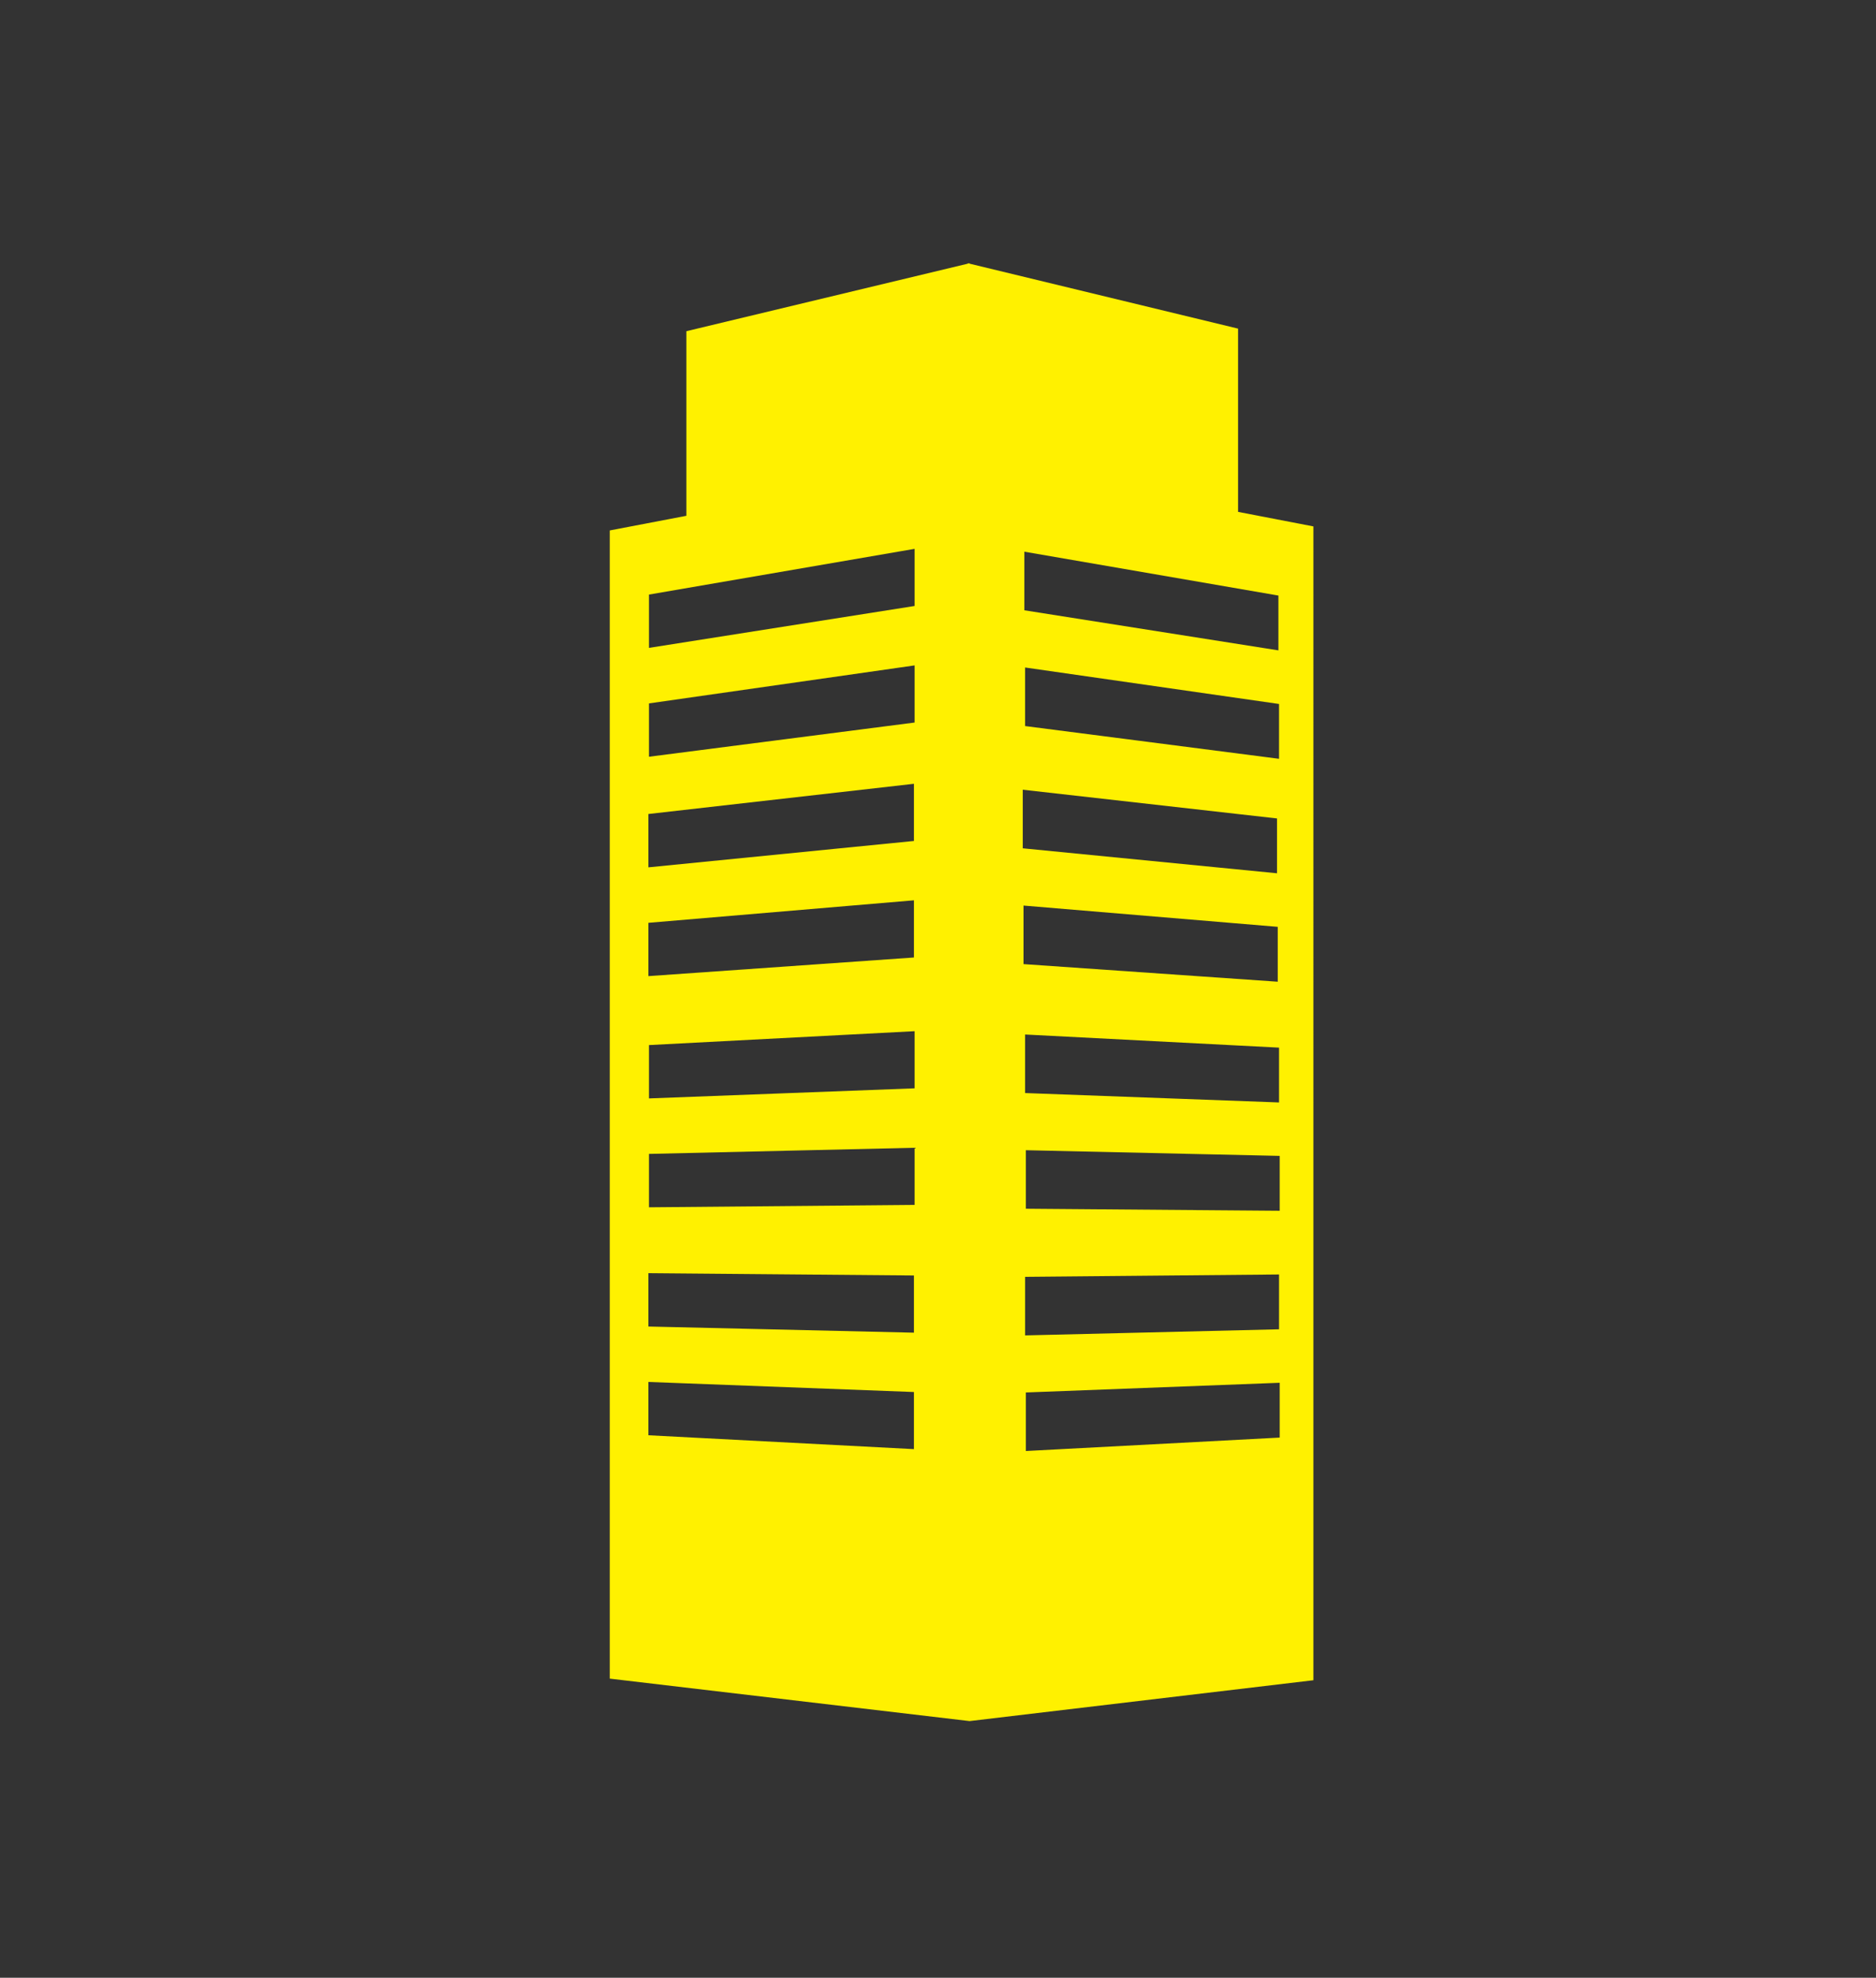 <?xml version="1.0" encoding="utf-8"?>
<!-- Generator: Adobe Illustrator 16.0.0, SVG Export Plug-In . SVG Version: 6.00 Build 0)  -->
<!DOCTYPE svg PUBLIC "-//W3C//DTD SVG 1.1//EN" "http://www.w3.org/Graphics/SVG/1.1/DTD/svg11.dtd">
<svg version="1.1" id="Layer_1" xmlns="http://www.w3.org/2000/svg" xmlns:xlink="http://www.w3.org/1999/xlink" x="0px" y="0px"
	 width="158.992px" height="167.557px" viewBox="0 0 158.992 167.557" enable-background="new 0 0 158.992 167.557"
	 xml:space="preserve">
<rect x="0" y="0" width="158.992" height="167.557" fill="#333333" stroke="none"/>
<path fill="#FFF100" d="M104.926,43.366V27.841l-22.754-5.503V22.3l-0.078,0.019L82.024,22.3v0.038l-23.855,5.722v15.639
	l-6.489,1.24v97.276l30.492,3.596l29.14-3.46V44.598L104.926,43.366z M54.999,50.373l22.514-3.874v4.84l-22.514,3.55V50.373z
	 M54.999,59.593l22.514-3.219v4.84l-22.514,2.898V59.593z M54.95,68.963l22.506-2.559v4.843L54.95,73.482V68.963z M54.95,78.182
	l22.506-1.907v4.844L54.95,82.698V78.182z M77.456,122.772l-22.506-1.176v-4.516l22.506,0.853V122.772z M77.456,112.905
	l-22.506-0.521v-4.52l22.506,0.196V112.905z M77.513,102.08l-22.514,0.203V97.76l22.514-0.52V102.08z M77.513,92.204l-22.514,0.855
	v-4.519l22.514-1.177V92.204z M86.815,46.74l21.53,3.716v4.644l-21.53-3.396V46.74z M108.398,59.641v4.645l-21.52-2.774v-4.961
	L108.398,59.641z M86.68,66.905l21.549,2.435v4.645L86.68,71.869V66.905z M86.744,76.72l21.545,1.802v4.65L86.744,81.68V76.72z
	 M108.398,88.756v4.644l-21.52-0.796v-4.96L108.398,88.756z M86.879,108.175l21.52-0.2v4.644l-21.52,0.517V108.175z
	 M108.455,121.793l-21.512,1.138v-4.96l21.512-0.821V121.793z M108.455,102.577l-21.512-0.173v-4.957l21.512,0.482V102.577z"/>
</svg>
